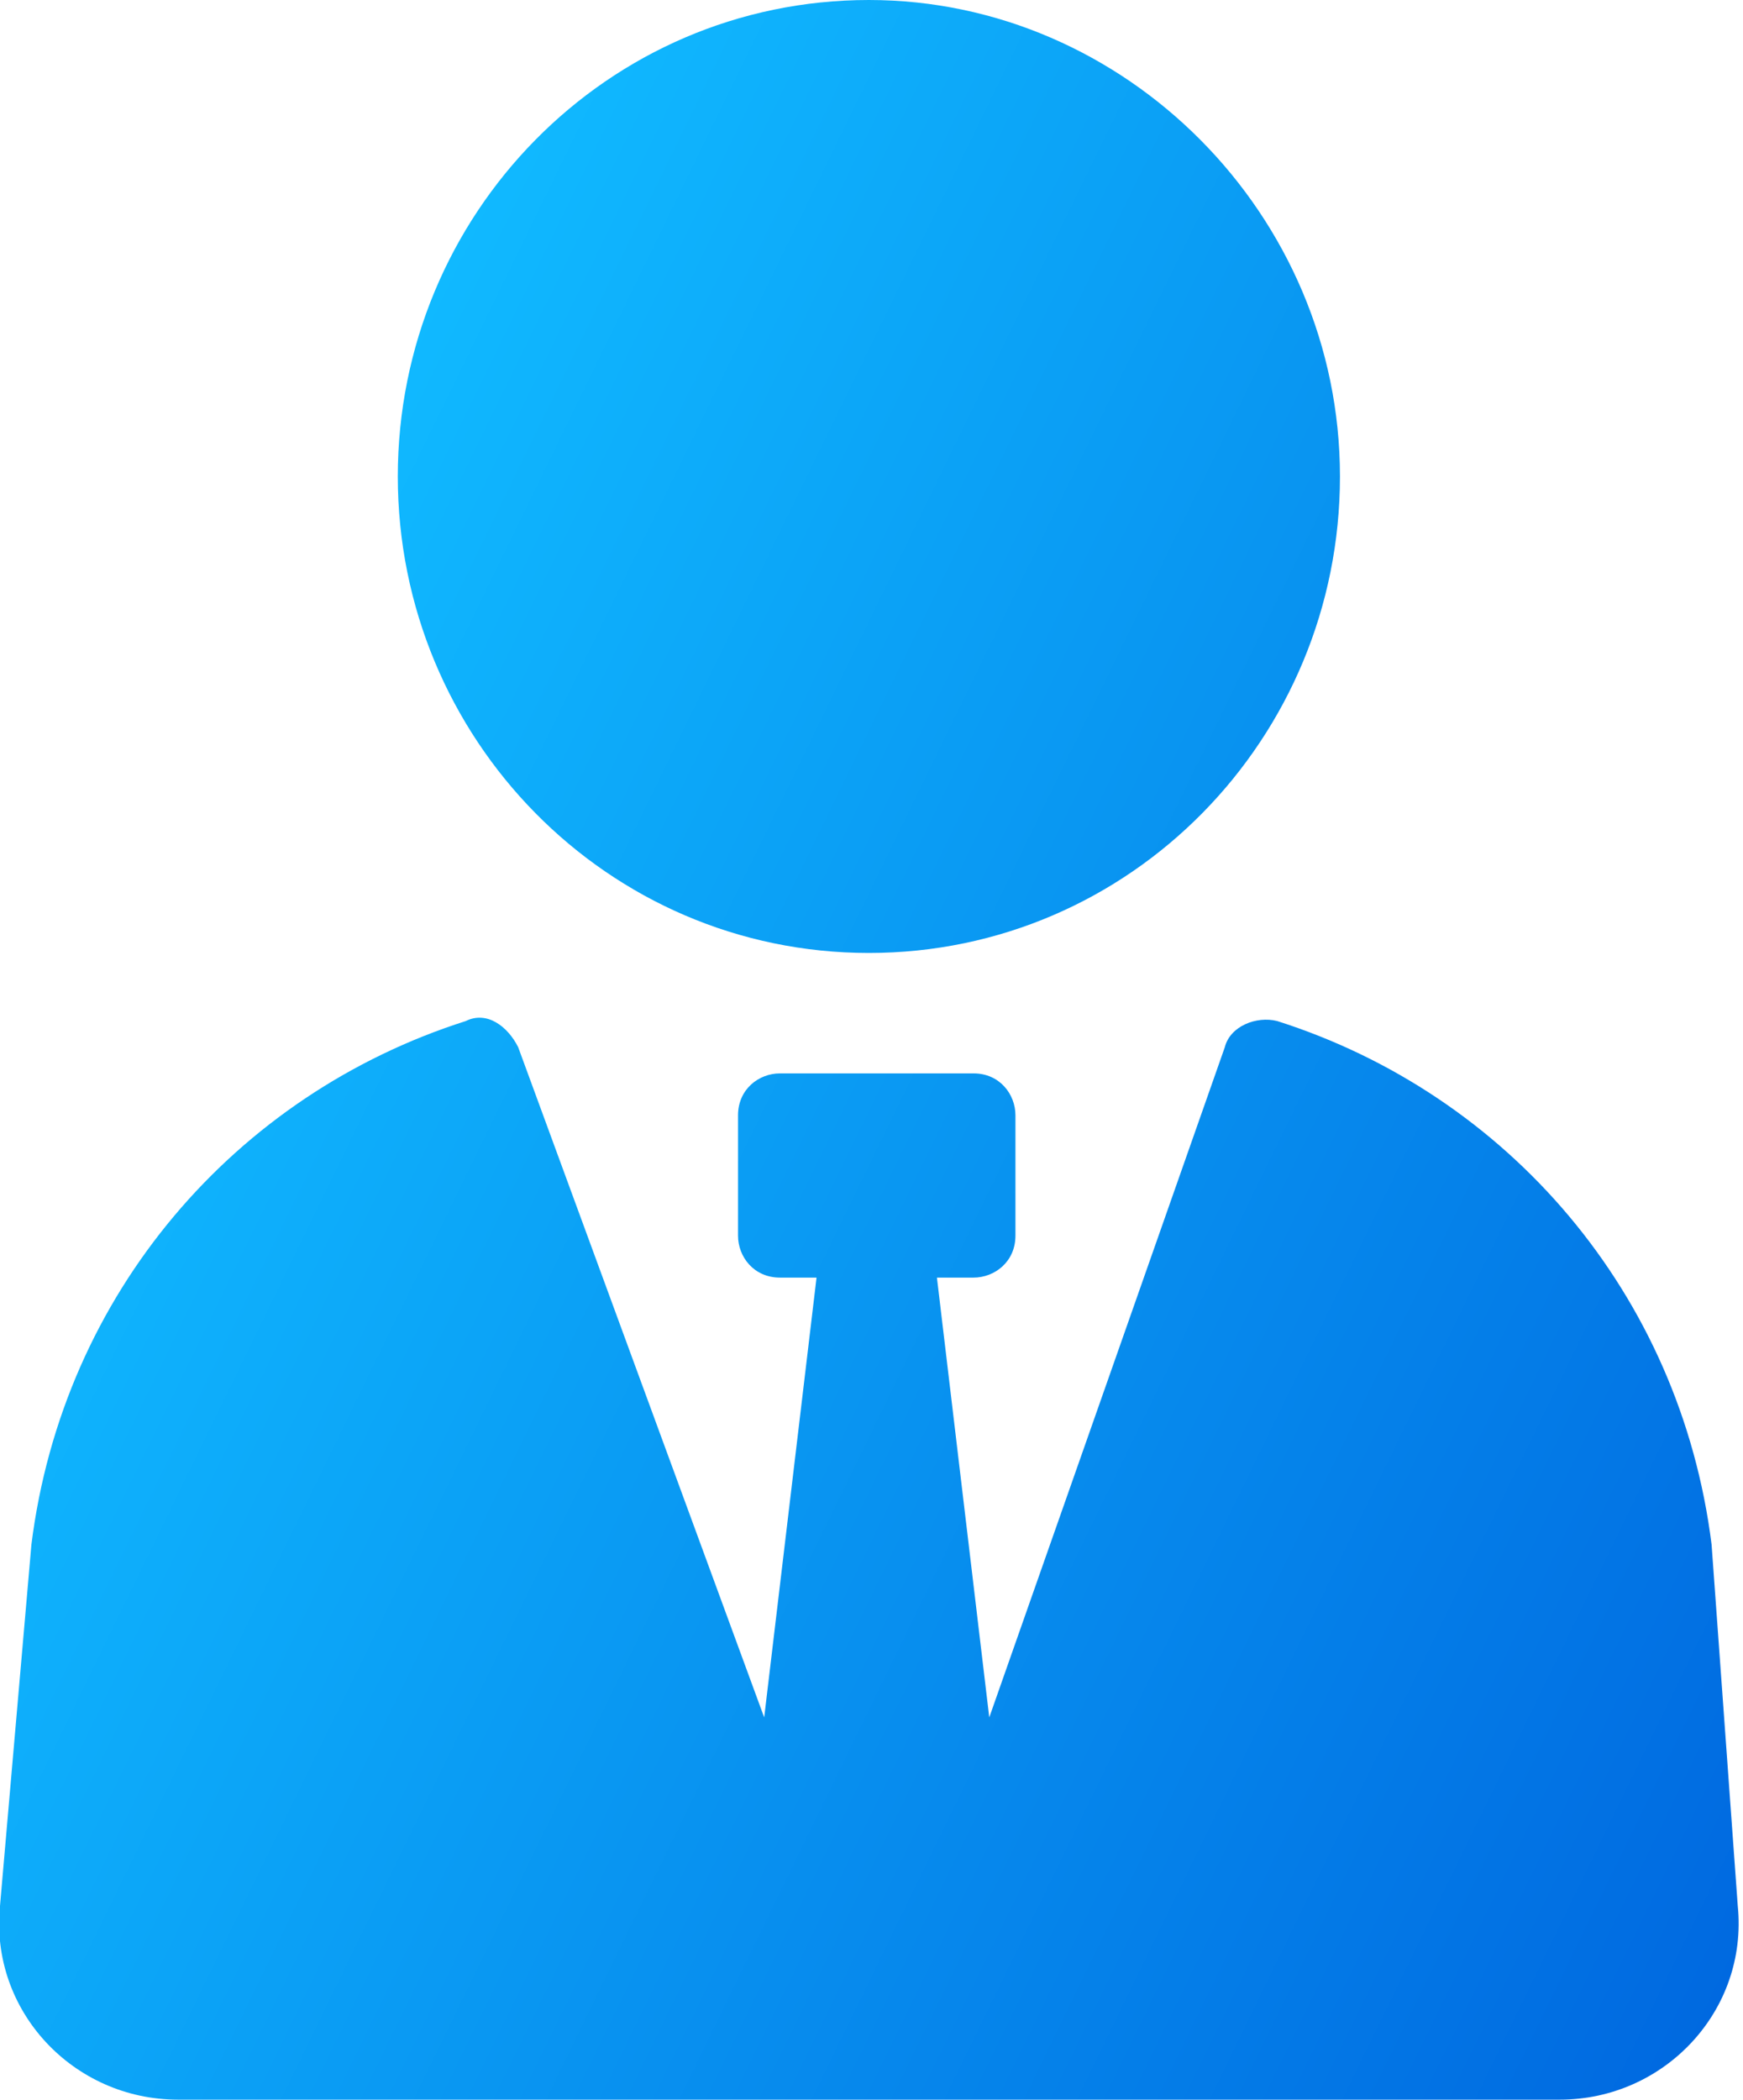 <?xml version="1.0" encoding="utf-8"?>
<!-- Generator: Adobe Illustrator 27.6.1, SVG Export Plug-In . SVG Version: 6.00 Build 0)  -->
<svg version="1.1" id="Layer_1" xmlns="http://www.w3.org/2000/svg" xmlns:xlink="http://www.w3.org/1999/xlink" x="0px" y="0px"
	 width="33.3px" height="40.1px" viewBox="0 0 33.3 40.1" style="enable-background:new 0 0 33.3 40.1;" xml:space="preserve">
<style type="text/css">
	.st0{fill:url(#SVGID_1_);}
</style>
<g>
	<g>
		<linearGradient id="SVGID_1_" gradientUnits="userSpaceOnUse" x1="35.788" y1="32.293" x2="3.024" y2="16.313">
			<stop  offset="0" style="stop-color:#0069E0"/>
			<stop  offset="1" style="stop-color:#10B9FF"/>
		</linearGradient>
		<path class="st0" d="M32.7,29.5c-0.6-4.8-3.9-8.6-8.3-10c-0.4-0.1-0.9,0.1-1,0.5l-4.5,12.8l-1-8.4h0.7c0.4,0,0.8-0.3,0.8-0.8v-2.3
			c0-0.4-0.3-0.8-0.8-0.8h-3.7c-0.4,0-0.8,0.3-0.8,0.8v2.3c0,0.4,0.3,0.8,0.8,0.8h0.7l-1,8.4L9.9,20c-0.2-0.4-0.6-0.7-1-0.5
			c-4.4,1.4-7.7,5.2-8.3,10L0,36.4c-0.2,2,1.4,3.7,3.4,3.7l26.4,0c2,0,3.6-1.7,3.4-3.7L32.7,29.5z M16.6,18.2c5,0,9-4.1,9-9.1
			c0-5-4.1-9.1-9-9.1c-5,0-9,4.1-9,9.1C7.6,14.1,11.6,18.2,16.6,18.2z"/>
	</g>
</g>
</svg>
